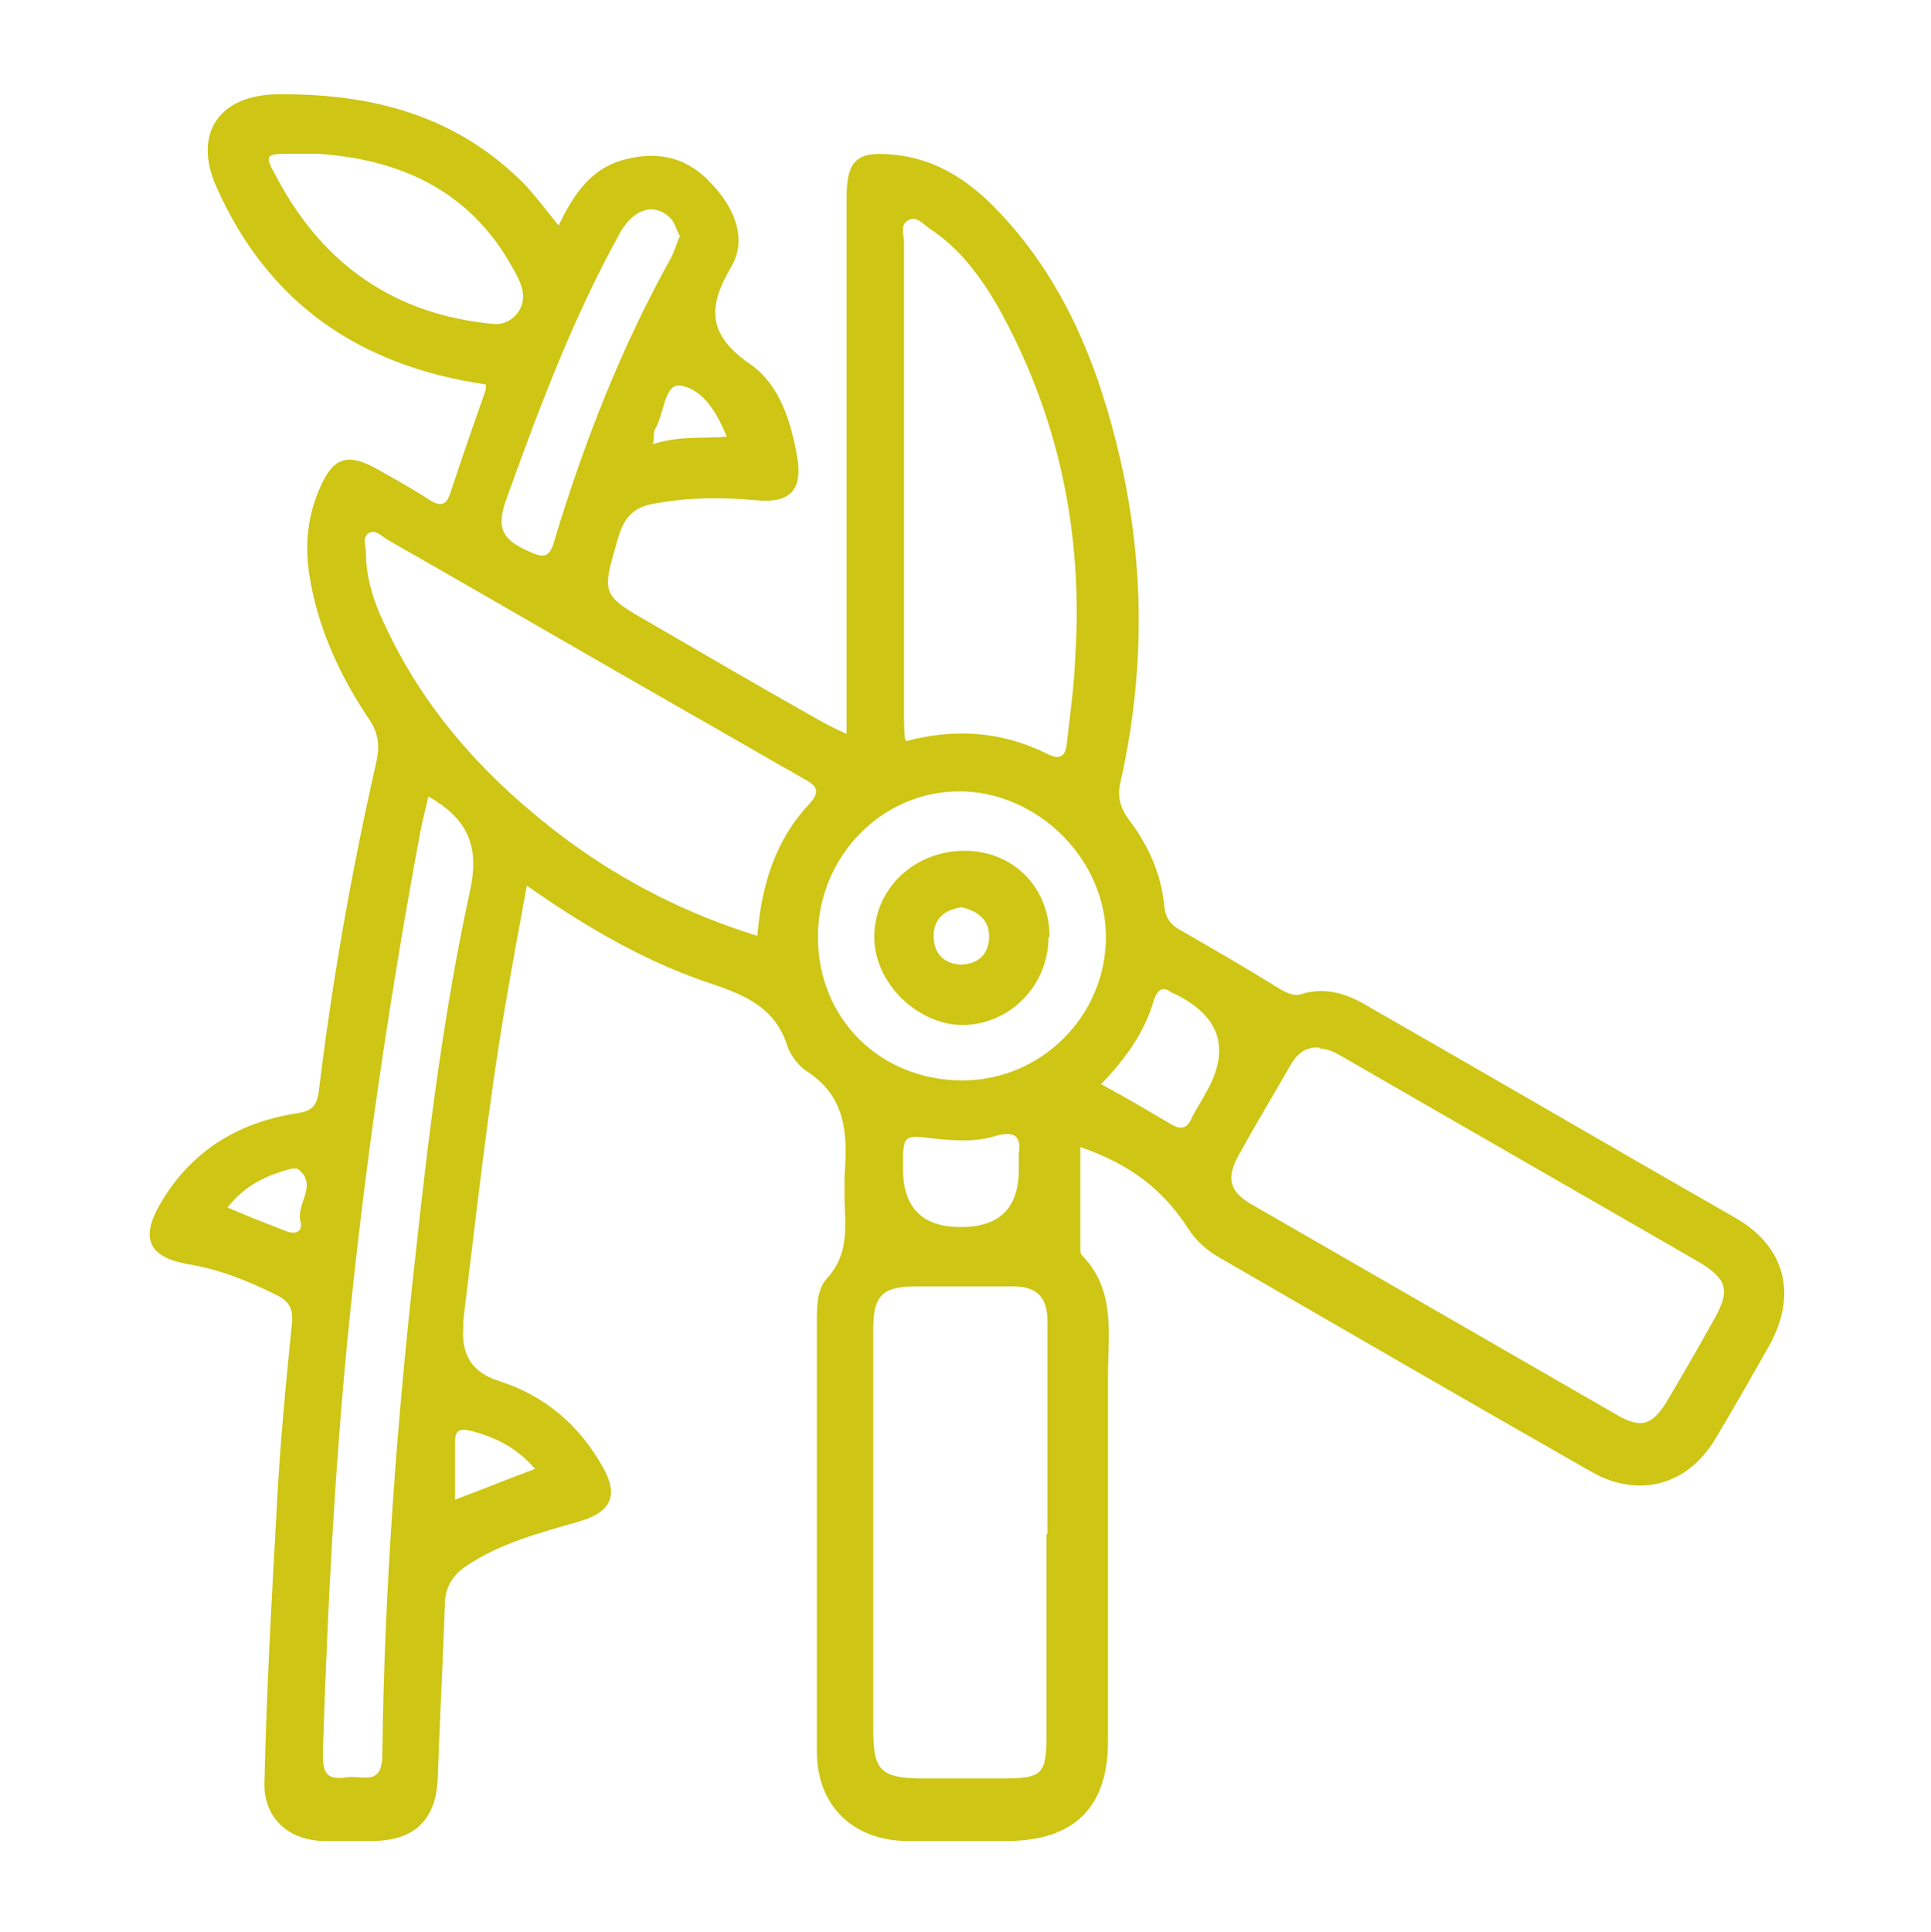 <?xml version="1.0" encoding="UTF-8"?><svg id="Camada_1" xmlns="http://www.w3.org/2000/svg" viewBox="0 0 18.84 18.85"><path d="M4.74,3.75c-1.24-.18-2.13-.8-2.63-1.93-.23-.52.03-.89.59-.9.92-.01,1.75.2,2.42.88.11.12.21.25.33.4.15-.31.32-.57.67-.65.33-.08.6,0,.82.24.22.23.36.54.19.82-.24.41-.21.67.2.95.28.2.39.56.45.91.05.32-.08.44-.4.41-.33-.03-.65-.03-.98.03-.21.03-.31.13-.37.34-.16.55-.17.55.32.83.55.32,1.1.64,1.65.95.07.04.15.08.26.13,0-.13,0-.22,0-.32,0-1.64,0-3.28,0-4.91,0-.37.1-.46.47-.42.4.04.72.25.99.53.66.68,1,1.53,1.21,2.44.24,1.05.24,2.1,0,3.16-.03.13,0,.24.08.35.19.25.32.53.35.85.01.11.06.18.15.23.33.19.66.38.98.58.06.03.12.07.2.05.25-.08.47,0,.68.13,1.19.68,2.37,1.37,3.56,2.05.49.28.61.75.33,1.25-.17.3-.34.6-.52.9-.27.46-.75.59-1.21.33-1.21-.69-2.42-1.39-3.63-2.09-.12-.07-.23-.16-.31-.29-.25-.38-.56-.62-1.05-.79,0,.33,0,.66,0,.98,0,.03,0,.06.02.08.33.34.25.77.25,1.18,0,1.19,0,2.37,0,3.56,0,.64-.33.97-.99.97-.32,0-.64,0-.96,0-.54,0-.89-.35-.89-.87,0-1.4,0-2.8,0-4.2,0-.14,0-.3.09-.41.22-.23.19-.5.18-.77,0-.08,0-.16,0-.24.03-.4.02-.77-.37-1.02-.08-.05-.16-.16-.19-.25-.11-.35-.38-.48-.7-.59-.65-.21-1.24-.55-1.84-.97-.07.39-.14.75-.2,1.11-.18,1.04-.29,2.08-.42,3.13,0,.03,0,.05,0,.08q-.03.39.34.51c.45.14.79.43,1.02.84.16.28.08.44-.22.53-.38.11-.77.21-1.1.43-.14.09-.22.21-.22.39-.02.57-.05,1.13-.07,1.7-.02.39-.22.59-.62.6-.17,0-.34,0-.5,0-.34-.01-.58-.23-.57-.57.02-.89.07-1.79.12-2.68.03-.61.09-1.22.15-1.82.01-.14-.05-.21-.16-.26-.28-.14-.56-.25-.87-.3-.37-.07-.45-.25-.26-.58.3-.52.76-.8,1.34-.89.14-.02.19-.07.21-.21.13-1.08.32-2.15.56-3.21.04-.17.02-.3-.08-.44-.28-.42-.49-.88-.57-1.38-.05-.3-.02-.6.11-.88.12-.27.26-.32.52-.18.18.1.36.2.53.31.12.08.18.06.22-.08.11-.33.22-.65.34-.99ZM12.87,10.22c-.15-.01-.23.08-.29.19-.16.28-.33.56-.49.85-.13.23-.1.37.14.5,1.18.68,2.36,1.36,3.54,2.04.24.14.35.11.5-.14.16-.27.31-.53.46-.8.15-.27.12-.38-.14-.54-1.16-.67-2.33-1.34-3.49-2.01-.07-.04-.14-.08-.22-.08ZM10.22,14.96c0-.69,0-1.38,0-2.07,0-.23-.1-.34-.33-.34-.32,0-.64,0-.96,0-.32,0-.41.09-.41.41,0,.46,0,.92,0,1.38,0,.85,0,1.7,0,2.55,0,.38.08.45.44.46.27,0,.55,0,.82,0,.39,0,.43-.04.43-.42,0-.65,0-1.31,0-1.96ZM7.39,9.12c.04-.49.18-.93.5-1.27.13-.14.07-.19-.06-.26-.37-.21-.73-.42-1.1-.63-.98-.56-1.96-1.13-2.94-1.69-.06-.03-.12-.11-.19-.07-.07.04-.03.13-.03.19,0,.27.09.52.21.76.4.84,1.02,1.5,1.76,2.05.56.41,1.17.72,1.85.93ZM8.84,7.23c.49-.13.94-.09,1.37.12.15.08.19.01.2-.11.03-.27.07-.54.08-.82.08-1.22-.16-2.37-.76-3.44-.17-.29-.37-.56-.66-.75-.06-.04-.13-.13-.21-.08-.08.04-.04.14-.04.22,0,1.54,0,3.08,0,4.61,0,.07,0,.14.01.23ZM4.18,7.77c-.03.13-.06.24-.08.35-.27,1.45-.49,2.9-.65,4.37-.17,1.53-.25,3.06-.3,4.6,0,.17.01.28.22.25.15-.03.36.1.36-.22.02-1.62.14-3.23.32-4.84.13-1.21.28-2.42.54-3.61.09-.43-.04-.69-.41-.9ZM9.39,10.54c.77,0,1.4-.63,1.4-1.4,0-.76-.67-1.42-1.43-1.42-.76,0-1.38.64-1.38,1.42,0,.8.61,1.4,1.41,1.4ZM3.1,1.5c-.13,0-.18,0-.24,0-.28,0-.29,0-.15.25.45.84,1.15,1.32,2.1,1.41.17.02.32-.14.29-.31-.01-.08-.06-.17-.1-.24-.43-.78-1.14-1.06-1.9-1.11ZM6.64,2.32c-.03-.06-.05-.12-.08-.17-.15-.18-.37-.13-.51.12-.46.83-.79,1.71-1.11,2.6-.1.28-.04.39.2.5.15.07.22.09.27-.1.29-.96.65-1.88,1.14-2.76.03-.06.05-.13.08-.2ZM10.75,10.58c.24.13.46.26.68.39.1.06.16.03.2-.07.04-.08.09-.15.13-.23q.38-.65-.31-.98s-.02,0-.02-.01c-.09-.06-.13-.03-.17.07-.09.32-.28.58-.52.83ZM9.38,11.97q.56,0,.56-.56c0-.05,0-.11,0-.16.03-.19-.07-.21-.22-.17-.19.06-.38.05-.58.03-.33-.04-.33-.05-.33.29q0,.57.56.57ZM5.22,14.33c-.18-.21-.39-.31-.62-.37-.09-.02-.16-.03-.16.1,0,.19,0,.37,0,.57.27-.1.51-.2.78-.3ZM2.22,11.78c.21.09.39.16.57.23.1.04.17,0,.14-.1-.04-.17.18-.36-.03-.51-.01,0-.03,0-.05,0-.24.06-.46.16-.63.38ZM6.38,4.33c.25-.08.47-.05.71-.07-.1-.25-.24-.47-.46-.5-.15-.01-.15.28-.24.43-.02.03,0,.07-.02.14Z" style="fill:#cec514;"/><path d="M10.23,9.14c0,.47-.37.85-.83.86-.45,0-.87-.41-.87-.86,0-.47.39-.84.88-.84.48,0,.83.36.83.84ZM9.39,8.85c-.15.02-.27.09-.28.26-.01.18.09.29.26.3.16,0,.27-.09.28-.25.01-.18-.1-.27-.27-.31Z" style="fill:#cec514;"/></svg>